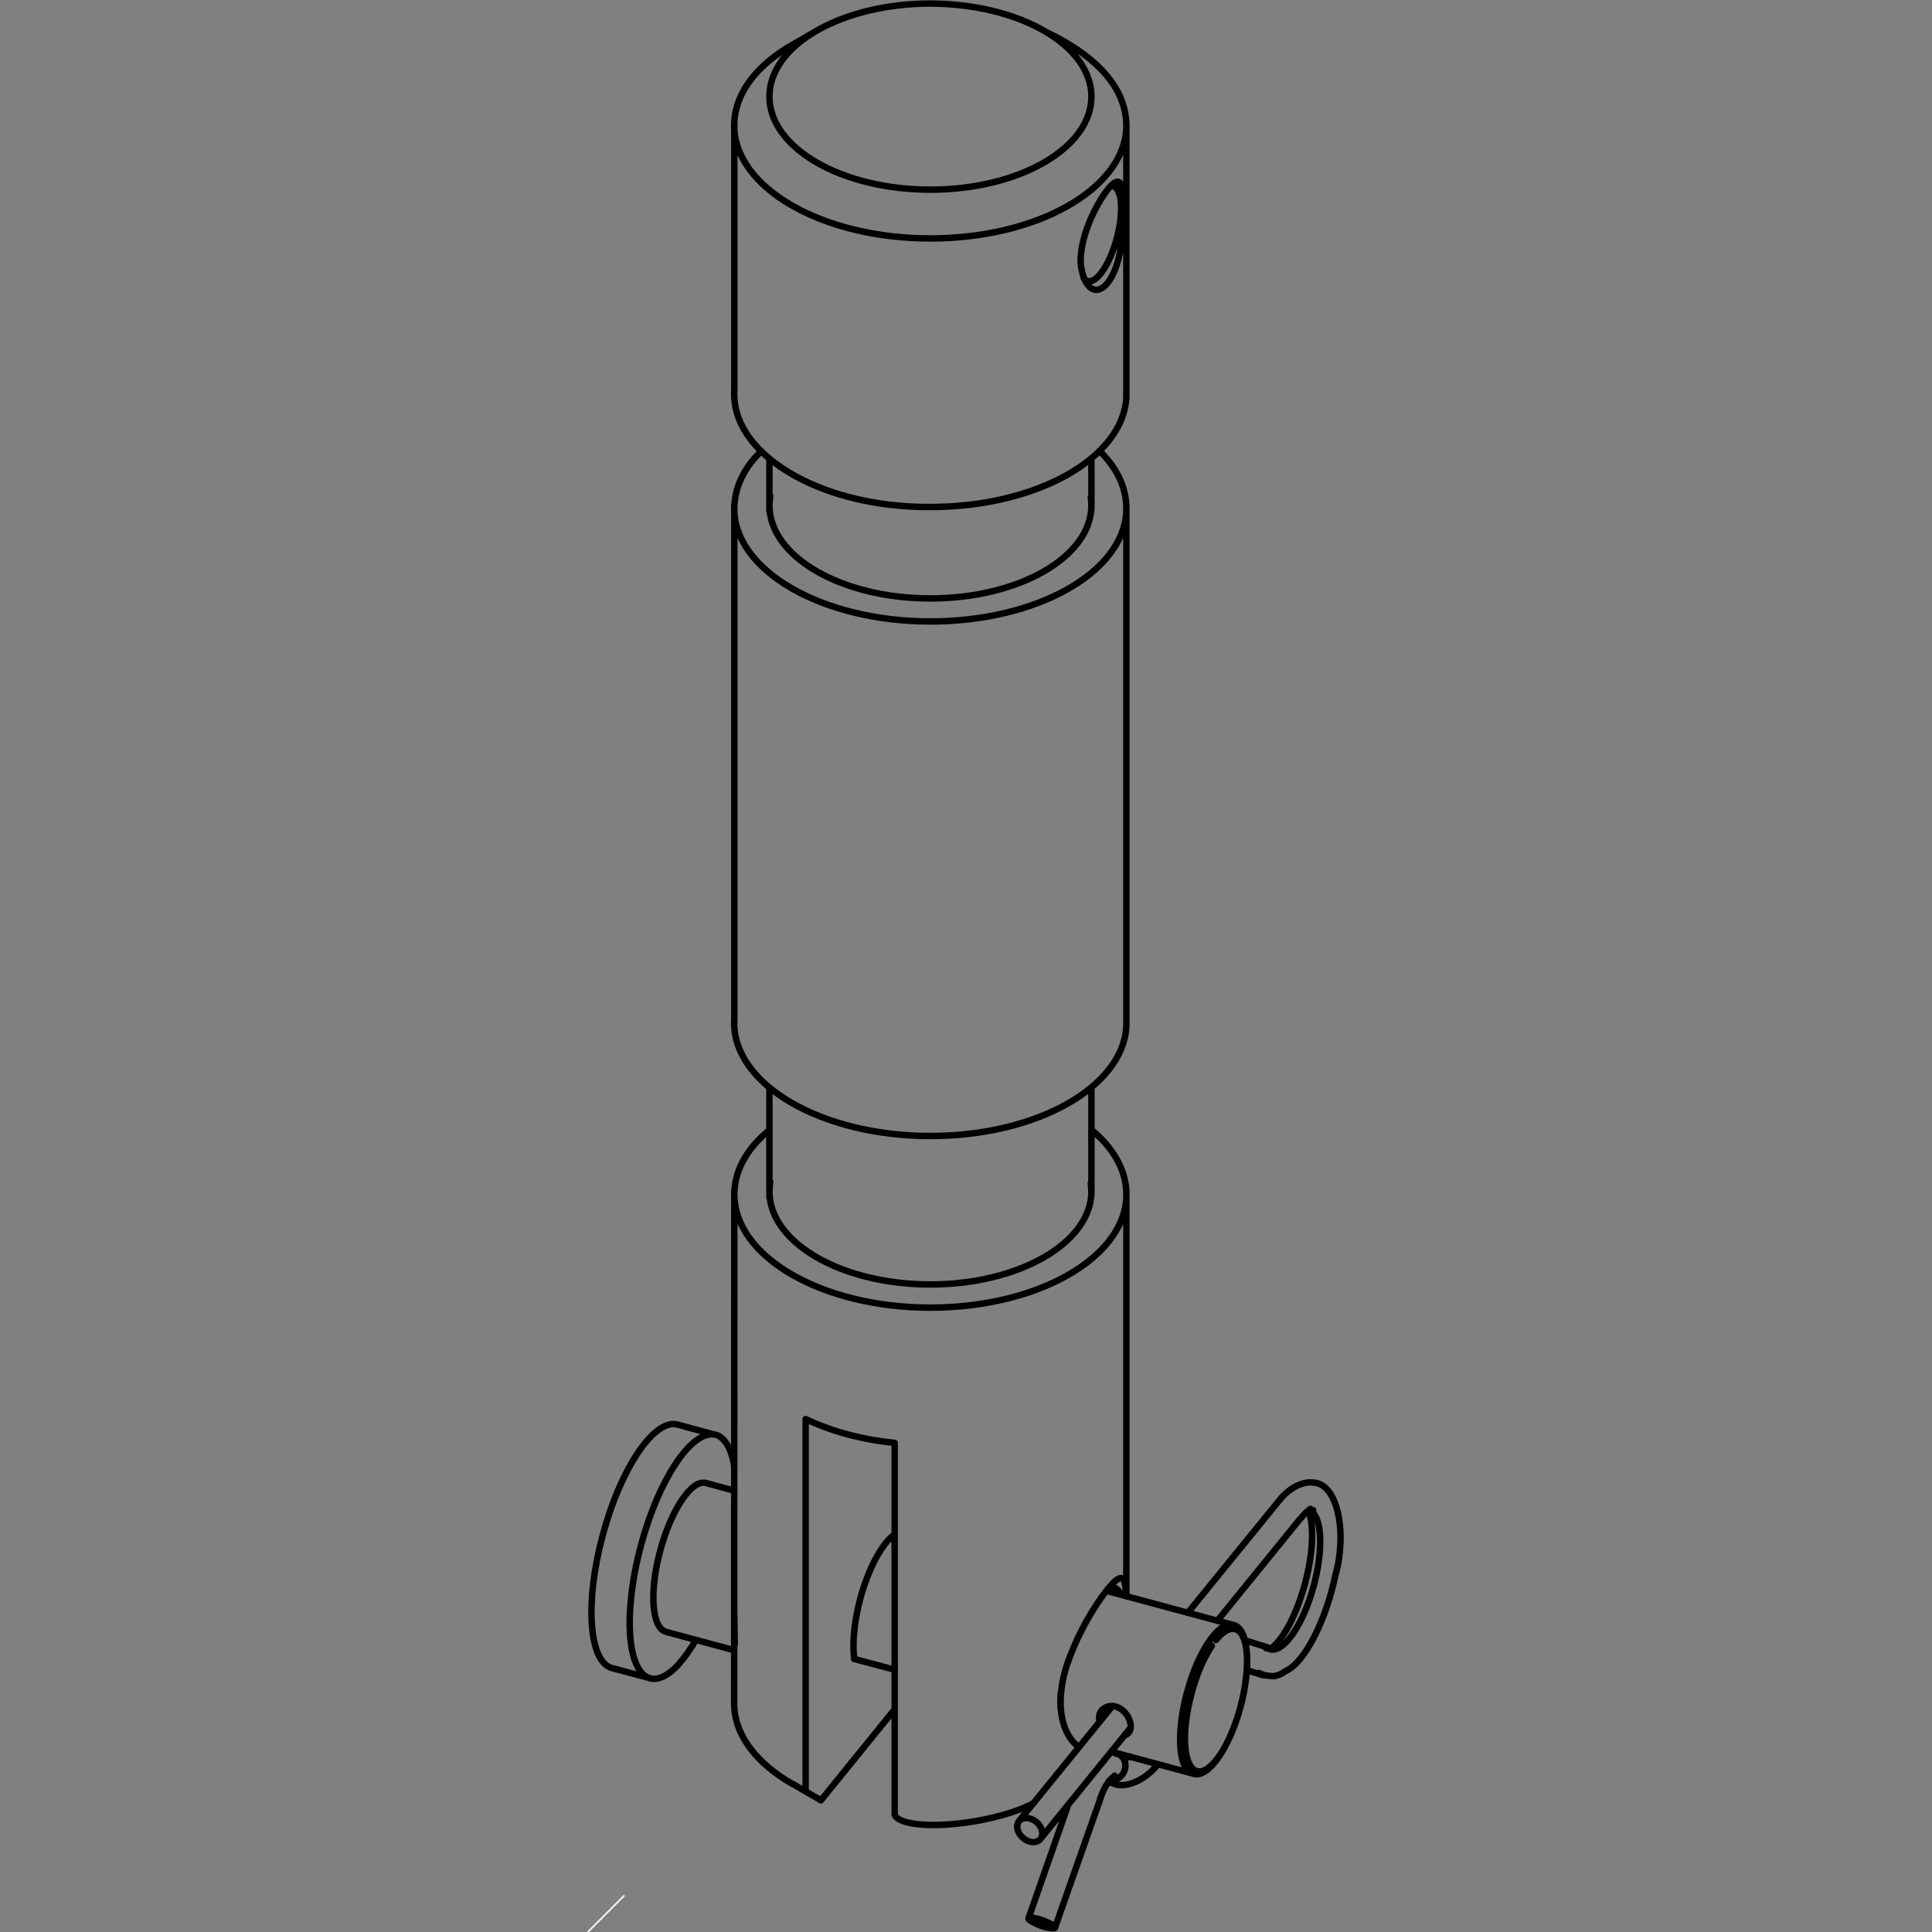 <svg xmlns="http://www.w3.org/2000/svg" xmlns:xlink="http://www.w3.org/1999/xlink"
    viewBox="0 0 1200 1200" enable-background="new 0 0 1200 1200">
    <rect x="0" y="0" width="1200" height="1200" fill="#808080" stroke="none"/>
    <style type="text/css">.st0{fill:none;} .st1{fill:none;stroke:#000000;stroke-linecap:round;stroke-width:4;} .st2{clip-path:url(#SVGID_2_);} .st3{fill:none;stroke:#FFFFFF;stroke-miterlimit:10;}</style>
    <path class="st0" d="M834.9 0h-469.8v1200h469.7l.1-1200z"/>
    <path class="st1"
        d="M658.8 1059.4c.4 11.8 4.9 21.3 11.4 25.7M690.5 985.5h-1.1M696.2 990.5c-1.3-3-3.5-4.7-5.8-5M555.7 953c-8 5.6-16.4 21.6-21.4 40-3.8 14.5-5 28-3.7 37.4M691.3 115.6l-1.3-.1M673 172.5c.7 1.2 1.7 1.9 2.6 2.1 5.6 1.5 13.8-10.4 18.1-26.7 4.3-16.4 3.3-30.8-2.4-32.3M671.1 162.1c.8 10.6 4.6 17.3 9.2 17.9 6.9.8 14-11.6 16-27.7.1-1.3.2-2.6.4-3.7M477.9 313.4v.5c0 31.9 44.7 57.8 100 57.8 54.9 0 99.5-25.6 100-57.3M477.9 739.6v.4c0 31.9 44.7 57.8 100 57.8 54.9 0 99.5-25.7 100-57.3M555.7 1127.1c2.4 6.6 24.4 8.4 49.8 4.1 15.1-2.6 28.2-6.7 36.5-11.2M456.1 739.5c0 .8-.1 1.6 0 2.3 0 38.9 54.5 70.4 121.8 70.4 65.8 0 119.5-30.2 121.7-68M662.6 1034.3c-2.9 9.1-4.1 17.9-3.8 25.1M699.6 743.2c.5-15.1-7.3-29.3-20.8-40.7M699.6 744.2v-1M456.1 313.4c0 .8-.1 1.7-.1 2.3 0 38.8 54.6 70.3 121.9 70.3 65.8 0 119.5-30.1 121.7-68M694.9 113c-2.4-.9-6.5 3.3-11.1 10.8M696.7 116.1c-.3-1.8-1-2.8-1.9-3.1M683.8 123.8c-8.2 13.5-12.6 27.6-12.6 38.3M456.1 75.5l-.1 2.3c0 38.9 54.6 70.3 121.9 70.3 65.8 0 119.5-30.2 121.7-68.1M677.9 60c0-15.5-10.6-29.6-27.8-39.9M508.6 18.3c-20.5 11.4-30.7 26.5-30.7 41.7 0 31.9 44.7 57.8 100 57.8 55.2 0 100-25.9 100-57.8M456.1 242.4c-1.3 22.2 15.5 42.3 42.7 55.8M488.8 29.8c-21 13-31.8 29.4-32.7 45.7M650.2 20.1c-19.6-11.8-45.9-17.8-72.3-17.9-26.9 0-51.4 6.2-69.3 16.1M699.1 71.6c-3.1-20.6-20.8-38.1-48.9-51.5M699.6 80.1c.1-3.1-.1-6-.5-8.5M498.8 298.2c23 11.4 51.2 16.9 79.1 16.7 65.8 0 119.5-30.2 121.7-68M472.9 280.2c-10.5 9.9-16.1 21.9-16.7 33.2M456.1 633c0 .8-.1 1.7-.1 2.3 0 38.8 54.6 70.3 121.9 70.3 65.8 0 119.5-30.2 121.7-68M699.6 315.4c-.1-12.4-5.6-24-15.1-33.7M699.6 317.9v-2.6M477.9 701.9c-13.8 11.1-21.1 24.7-21.7 37.6M456 1058.2c.1 19.6 14.1 37.3 36.5 50M500.4 881.4c16.8 8 36 12.9 55.3 14.8M677.9 314.4v-29.7M477.9 284.7v28.7M677.9 740.5v-65.2M477.9 675.4v64.2M555.7 1127.1v-230.9M699.6 744.2v247.3M677.9 701.9l.9.6M456.1 75.5v166.9M508.6 18.3l-19.8 11.5M699.6 247v-167M456.1 633v-319.6M699.6 317.9v319.6M682.9 280.2l1.6 1.4M456 1058.2l.1-318.7M509.9 1118.2l-17.4-10.1M509.9 1118.2l45.8-56.5M500.4 1112.2v-230.8M658.7 1061.1v-8.7M456.4 1021.3l-.1-2.9-.2-15.8M697.8 129.2c0 6.5-.4 13-1 19.4M677.5 735c.3 2.4.4 4.9.4 7.4M477.9 743.8c0-4.1 0-5.6.5-9.7M662.6 1034.3c5.3-15.3 12.6-29.6 22-42.8l1.9-2.5 1.7-2.2 1.7-1.9c1.7-2.1 6.9-7.8 8.5-2.6l.4 1.7.3 2.2.3 5.3M477.9 317.6c0-4 0-5.5.5-9.7M677.9 316.2l-.1-5.3-.3-2M696.7 116.1c.9 4.3 1 8.7 1 13.1M692.1 1059.8c-4.2-.8-8.2 1.5-9.2 5.1-.4 1.5-.3 3 .2 4.4M765.6 1009.2c-8.8-2.1-21.5 16.6-28.3 41.9-6.9 25.5-5.3 48.2 3.5 50.5h.1M698.4 1077.9c.7-.2 1.2-.5 1.7-.8 3.1-2.2 2.9-7.8-.4-12.2-2.1-2.9-5-4.7-7.6-5.1M766.4 1009.4l-.8-.2M740.9 1101.6l.6.2c9.1 2.6 22.2-16.2 29-41.7 6.8-25.7 4.9-48.4-4.2-50.8M767.1 1011.9c-3.5-.9-7.8 1.7-11.9 6.8M752.7 1022.3c-5.3 7.8-9.7 18.5-12.6 29.5-6.6 24.4-5.1 46 3.4 48.3 8.4 2.2 20.5-15.6 27-40 6.6-24.4 5.1-46-3.3-48.3M443.6 891c-14.4-2.3-34.6 28.2-45.5 68.9-11.2 41.7-8.7 78.7 5.8 82.6l.9.2M438.4 921.1c-8.9-2.2-21.4 16.5-28.3 41.9-6.9 25.5-5.3 48.2 3.5 50.5h.1M404.7 1042.6c4.9.8 10.5-2.2 16-8M419.9 884.6c-14.4-2.3-34.6 28.2-45.5 68.8-11.3 41.7-8.7 78.7 5.7 82.7l.9.2M456.1 911.2c-1.6-11.9-6.6-19.4-12.6-20.3M740.9 1101.6l-48.8-13.1M687.2 988.1l78.4 21.1M438.4 921.1l17.7 4.8M456.1 1025l-42.3-11.4M381 1036.3l23.7 6.3M443.6 891l-23.7-6.4M420.7 1034.7c4.4-5.1 8.3-10.3 11.5-16.1M638.9 1191.4v.2c-.3.8 3.1 2.8 7.6 4.5 4.4 1.5 8.3 2.1 8.8 1.3M655.3 1197.2c.3-.8-3.1-2.8-7.7-4.5-4.4-1.5-8.3-2.1-8.7-1.3M655.2 1197.4l.3-.3"/>
    <path class="st1"
        d="M646.3 1142.2c2.2-2.8 1-7.5-2.6-10.6-3.8-3-8.7-3.2-10.8-.4-2.2 2.8-1 7.5 2.7 10.5 3.6 3.1 8.4 3.3 10.7.5zM695 1089.7l-1.5-.4M689.4 1105.5c3.5.7 7.1-1.5 8.7-4.9 2-4.2.6-9.1-3.1-10.9M691 1107.6c7.6 3.7 20.1-1.5 28.2-11.8M816.3 920.9c-7.1-1.2-15.9 3.5-21.7 11M790 1023.5c8-6.4 15.8-22.2 20.6-40.1 5.1-18.7 5.6-35.8 2.2-45M798.8 1037.8c11.7-5.4 25-31.6 30.8-60.2M817 921l-.6-.1M829.6 977.7c1-3.3 1.7-6.8 2.1-10 3.5-24.1-3.1-45.1-14.7-46.7M788.1 1024l1 .4c8.3 2.2 20.3-15.3 26.8-39.1 6.3-23.3 5.3-44-2.6-47.3M690.9 1059.7l-57.7 71M638.8 1191.6l24.8-71M696.6 1091l2.4 1.7M645.9 1142.6l56.3-69.4M693.5 1089.3l-3.2-1.5M655.3 1197.2l28.3-80.4M691 1107.6l-2.3-1.2M807.6 943.3l-51.5 63.4M737.8 1001.7l57.2-70.3M789.5 1023.9l-16.3-5.1M774.5 1037.4l10.3 3.2M702.2 1091.2l-3.6.5h-1M683.3 1117.1c2.2-5.6 4.2-10.3 9-14.2M699.8 1090.6c-1.9.8-1 .6-2.6.8M791.6 1024.2l-5.3-.5M812.7 938.2l2.9-.3M808.1 942.8c3.8-4.1 1.8-2.3 5.8-5.6M798.8 1037.8c-4.9 2.9-2.4 1.9-7.4 3.3-3.7-.2-6-.2-9.4-2M555.7 1037.1l-25.1-6.7"/>
    <defs>
        <path id="SVGID_1_" d="M365.1 1200z"/>
    </defs>
    <clipPath id="SVGID_2_">
        <use xlink:href="#SVGID_1_" overflow="visible"/>
    </clipPath>
    <path class="st3" d="M365.1 1200l22.7-22.7"/>
    <path class="st0" d="M365.1 1200z"/>
</svg>
